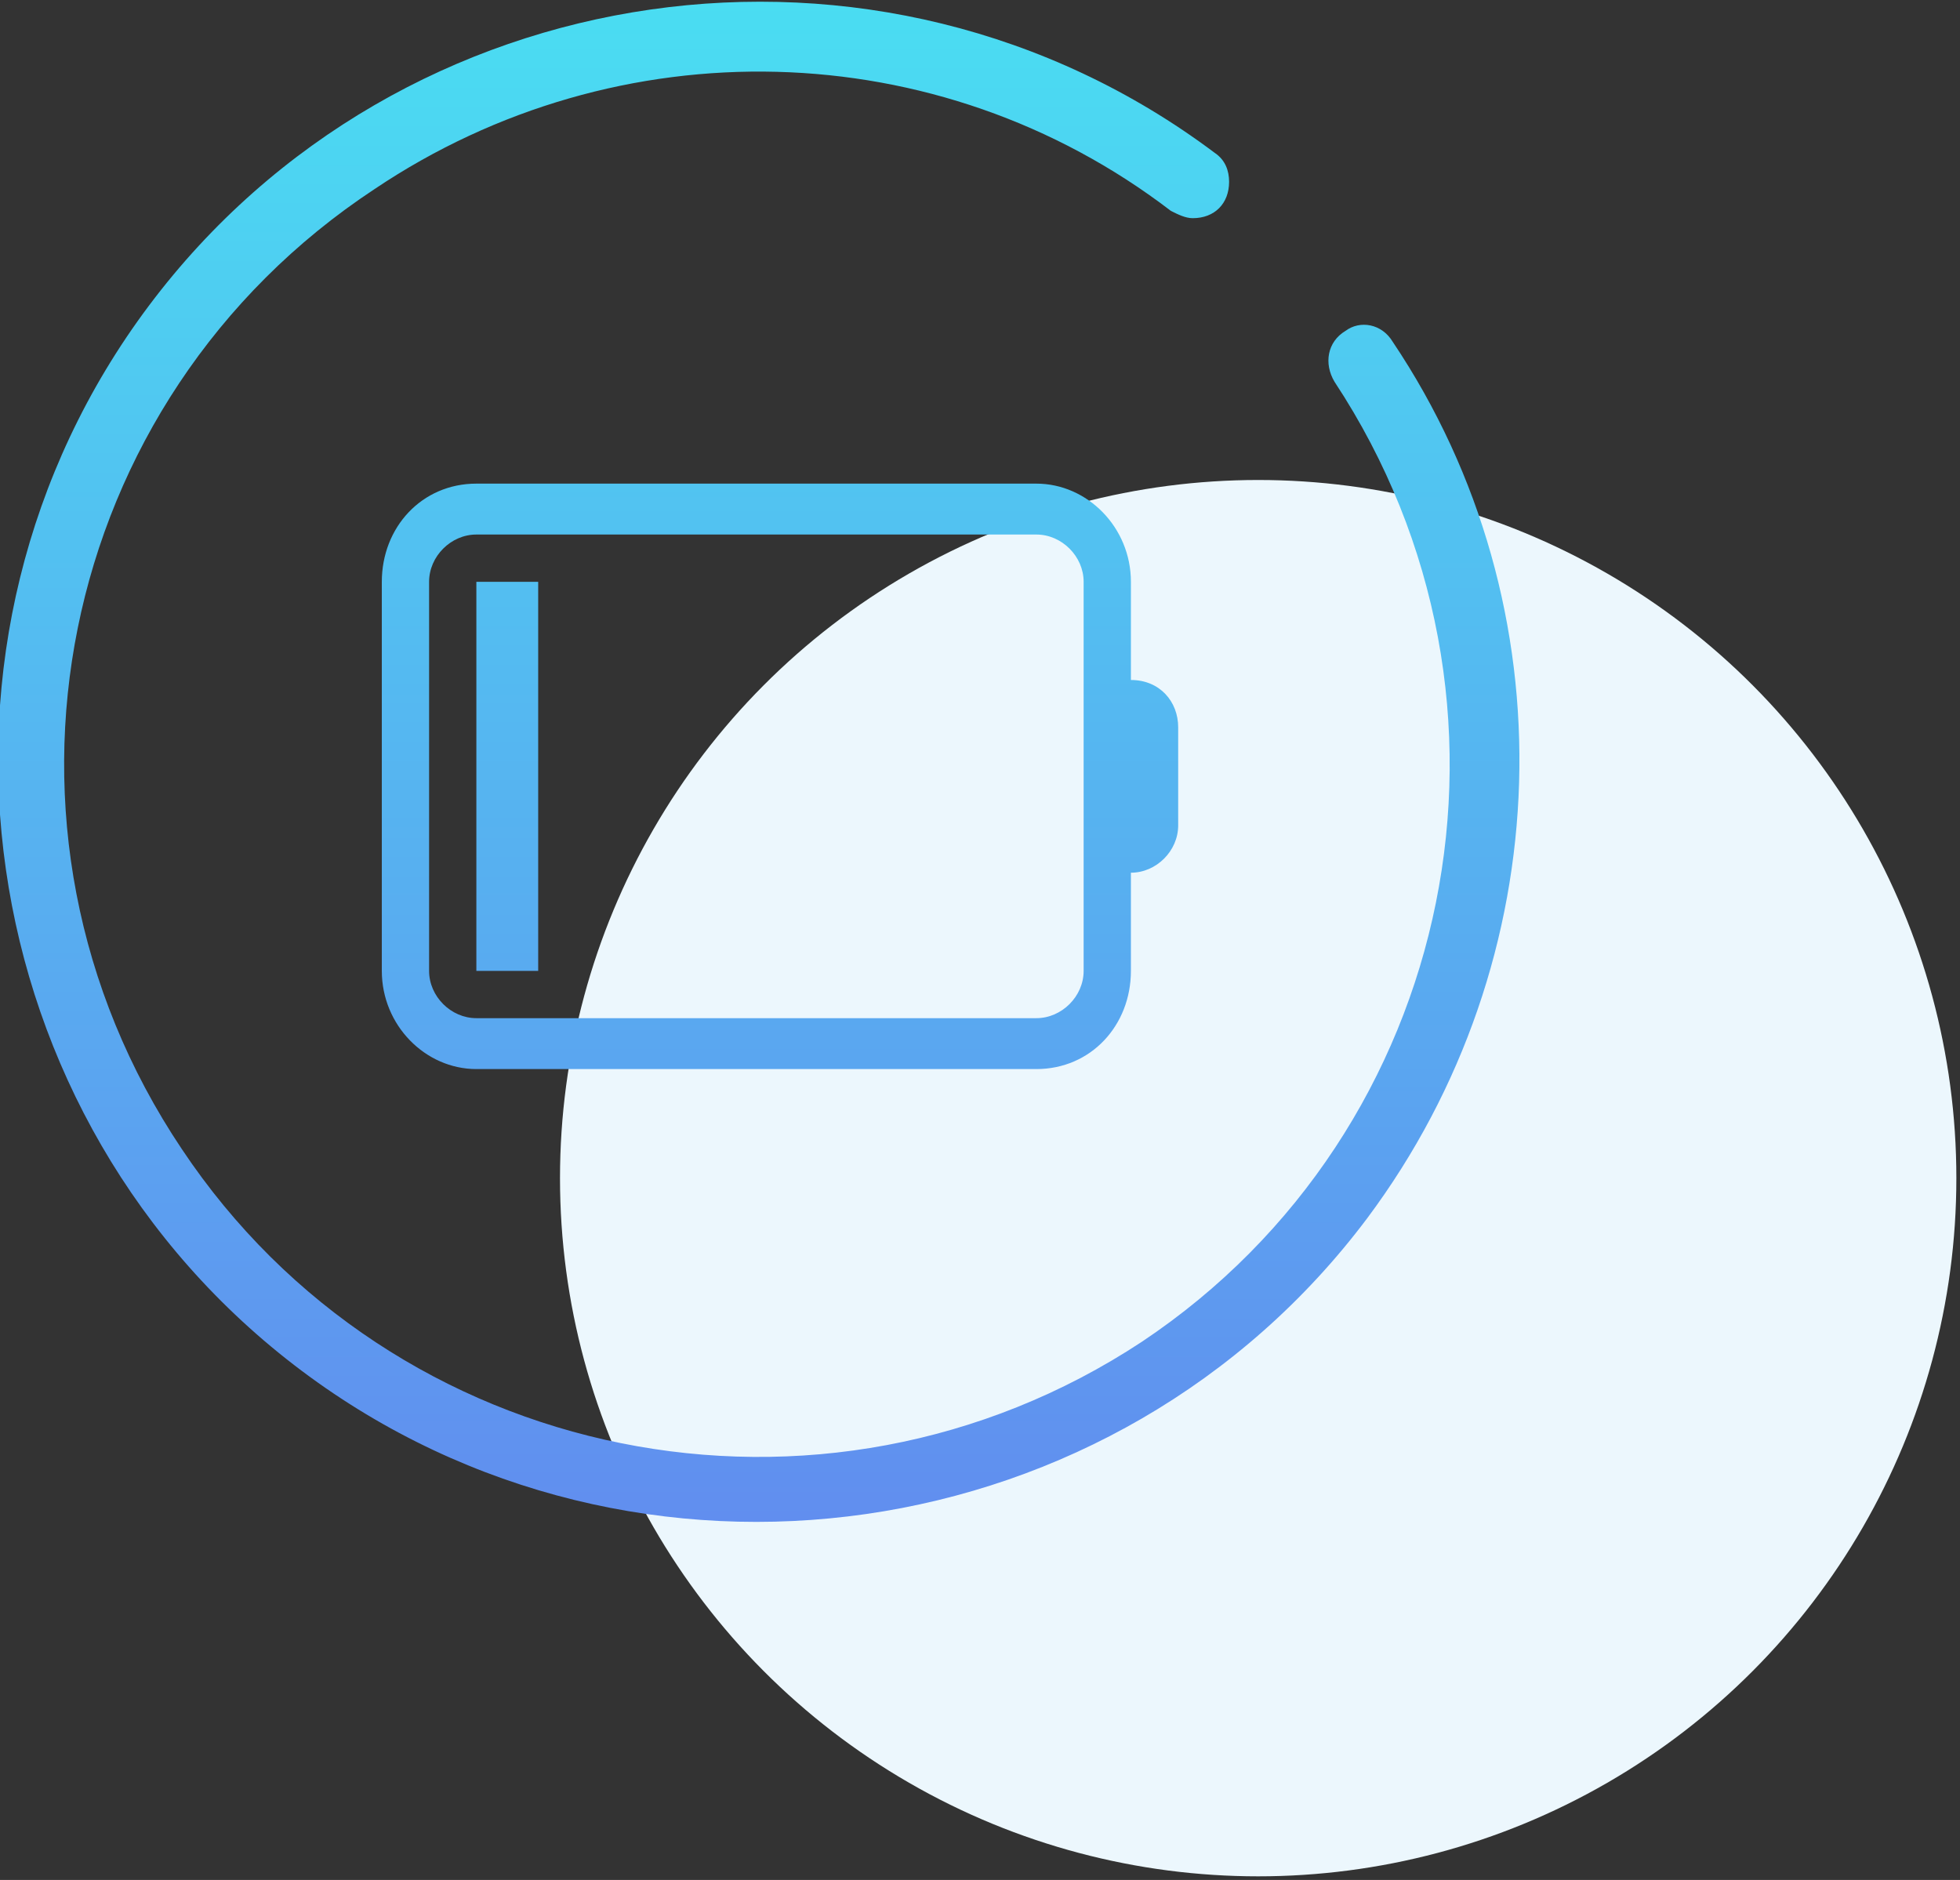 <?xml version="1.0" encoding="utf-8"?>
<!-- Generator: Adobe Illustrator 24.0.0, SVG Export Plug-In . SVG Version: 6.00 Build 0)  -->
<svg version="1.1" id="kjkh" xmlns="http://www.w3.org/2000/svg" xmlns:xlink="http://www.w3.org/1999/xlink" x="0px" y="0px"
	 viewBox="0 0 53.9 51.7" style="enable-background:new 0 0 53.9 51.7;" xml:space="preserve">
<rect x="0" y="0" width="53.9" height="51.7" fill="#333333" stroke="none"/>
<style type="text/css">
	.st0{fill:#ECF7FD;}
	.st1{fill-rule:evenodd;clip-rule:evenodd;fill:url(#dianchi-2_1_);}
</style>
<circle id="di" class="st0" cx="34.6" cy="32.4" r="19.2"/>
<linearGradient id="dianchi-2_1_" gradientUnits="userSpaceOnUse" x1="903.453" y1="-6404.588" x2="903.453" y2="-6362.809" gradientTransform="matrix(1 0 0 -1 -882.562 -6362.77)">
	<stop  offset="0" style="stop-color:#618EEF"/>
	<stop  offset="1" style="stop-color:#4ADDF2"/>
</linearGradient>
<path id="dianchi-2" class="st1" d="M38.3,9.4C38,8.9,37.4,8.8,37,9.1c-0.5,0.3-0.6,0.9-0.3,1.4c5.8,8.8,3.4,20.6-5.3,26.4
	c-8.8,5.8-20.6,3.4-26.4-5.3C-0.9,22.8,1.5,11,10.3,5.2C17,0.7,25.8,0.9,32.2,5.8C32.4,5.9,32.6,6,32.8,6c0.6,0,1-0.4,1-1
	c0-0.3-0.1-0.6-0.4-0.8c-9.2-6.9-22.4-5-29.3,4.2c-6.9,9.2-5,22.4,4.2,29.3c9.2,6.9,22.4,5,29.3-4.2C42.9,26.4,43.2,16.7,38.3,9.4
	L38.3,9.4L38.3,9.4z M13.1,26.7h1.7V16h-1.7V26.7z M31.1,18.7V16c0-1.5-1.2-2.7-2.6-2.7H13.1c-1.5,0-2.6,1.2-2.6,2.7v10.7
	c0,1.5,1.2,2.7,2.6,2.7h15.4c1.5,0,2.6-1.2,2.6-2.7V24c0.7,0,1.3-0.6,1.3-1.3V20C32.4,19.3,31.9,18.7,31.1,18.7
	C31.1,18.7,31.1,18.7,31.1,18.7L31.1,18.7L31.1,18.7z M29.8,20v6.7c0,0.7-0.6,1.3-1.3,1.3H13.1c-0.7,0-1.3-0.6-1.3-1.3V16
	c0-0.7,0.6-1.3,1.3-1.3c0,0,0,0,0,0h15.4c0.7,0,1.3,0.6,1.3,1.3c0,0,0,0,0,0L29.8,20L29.8,20z"/>
</svg>
